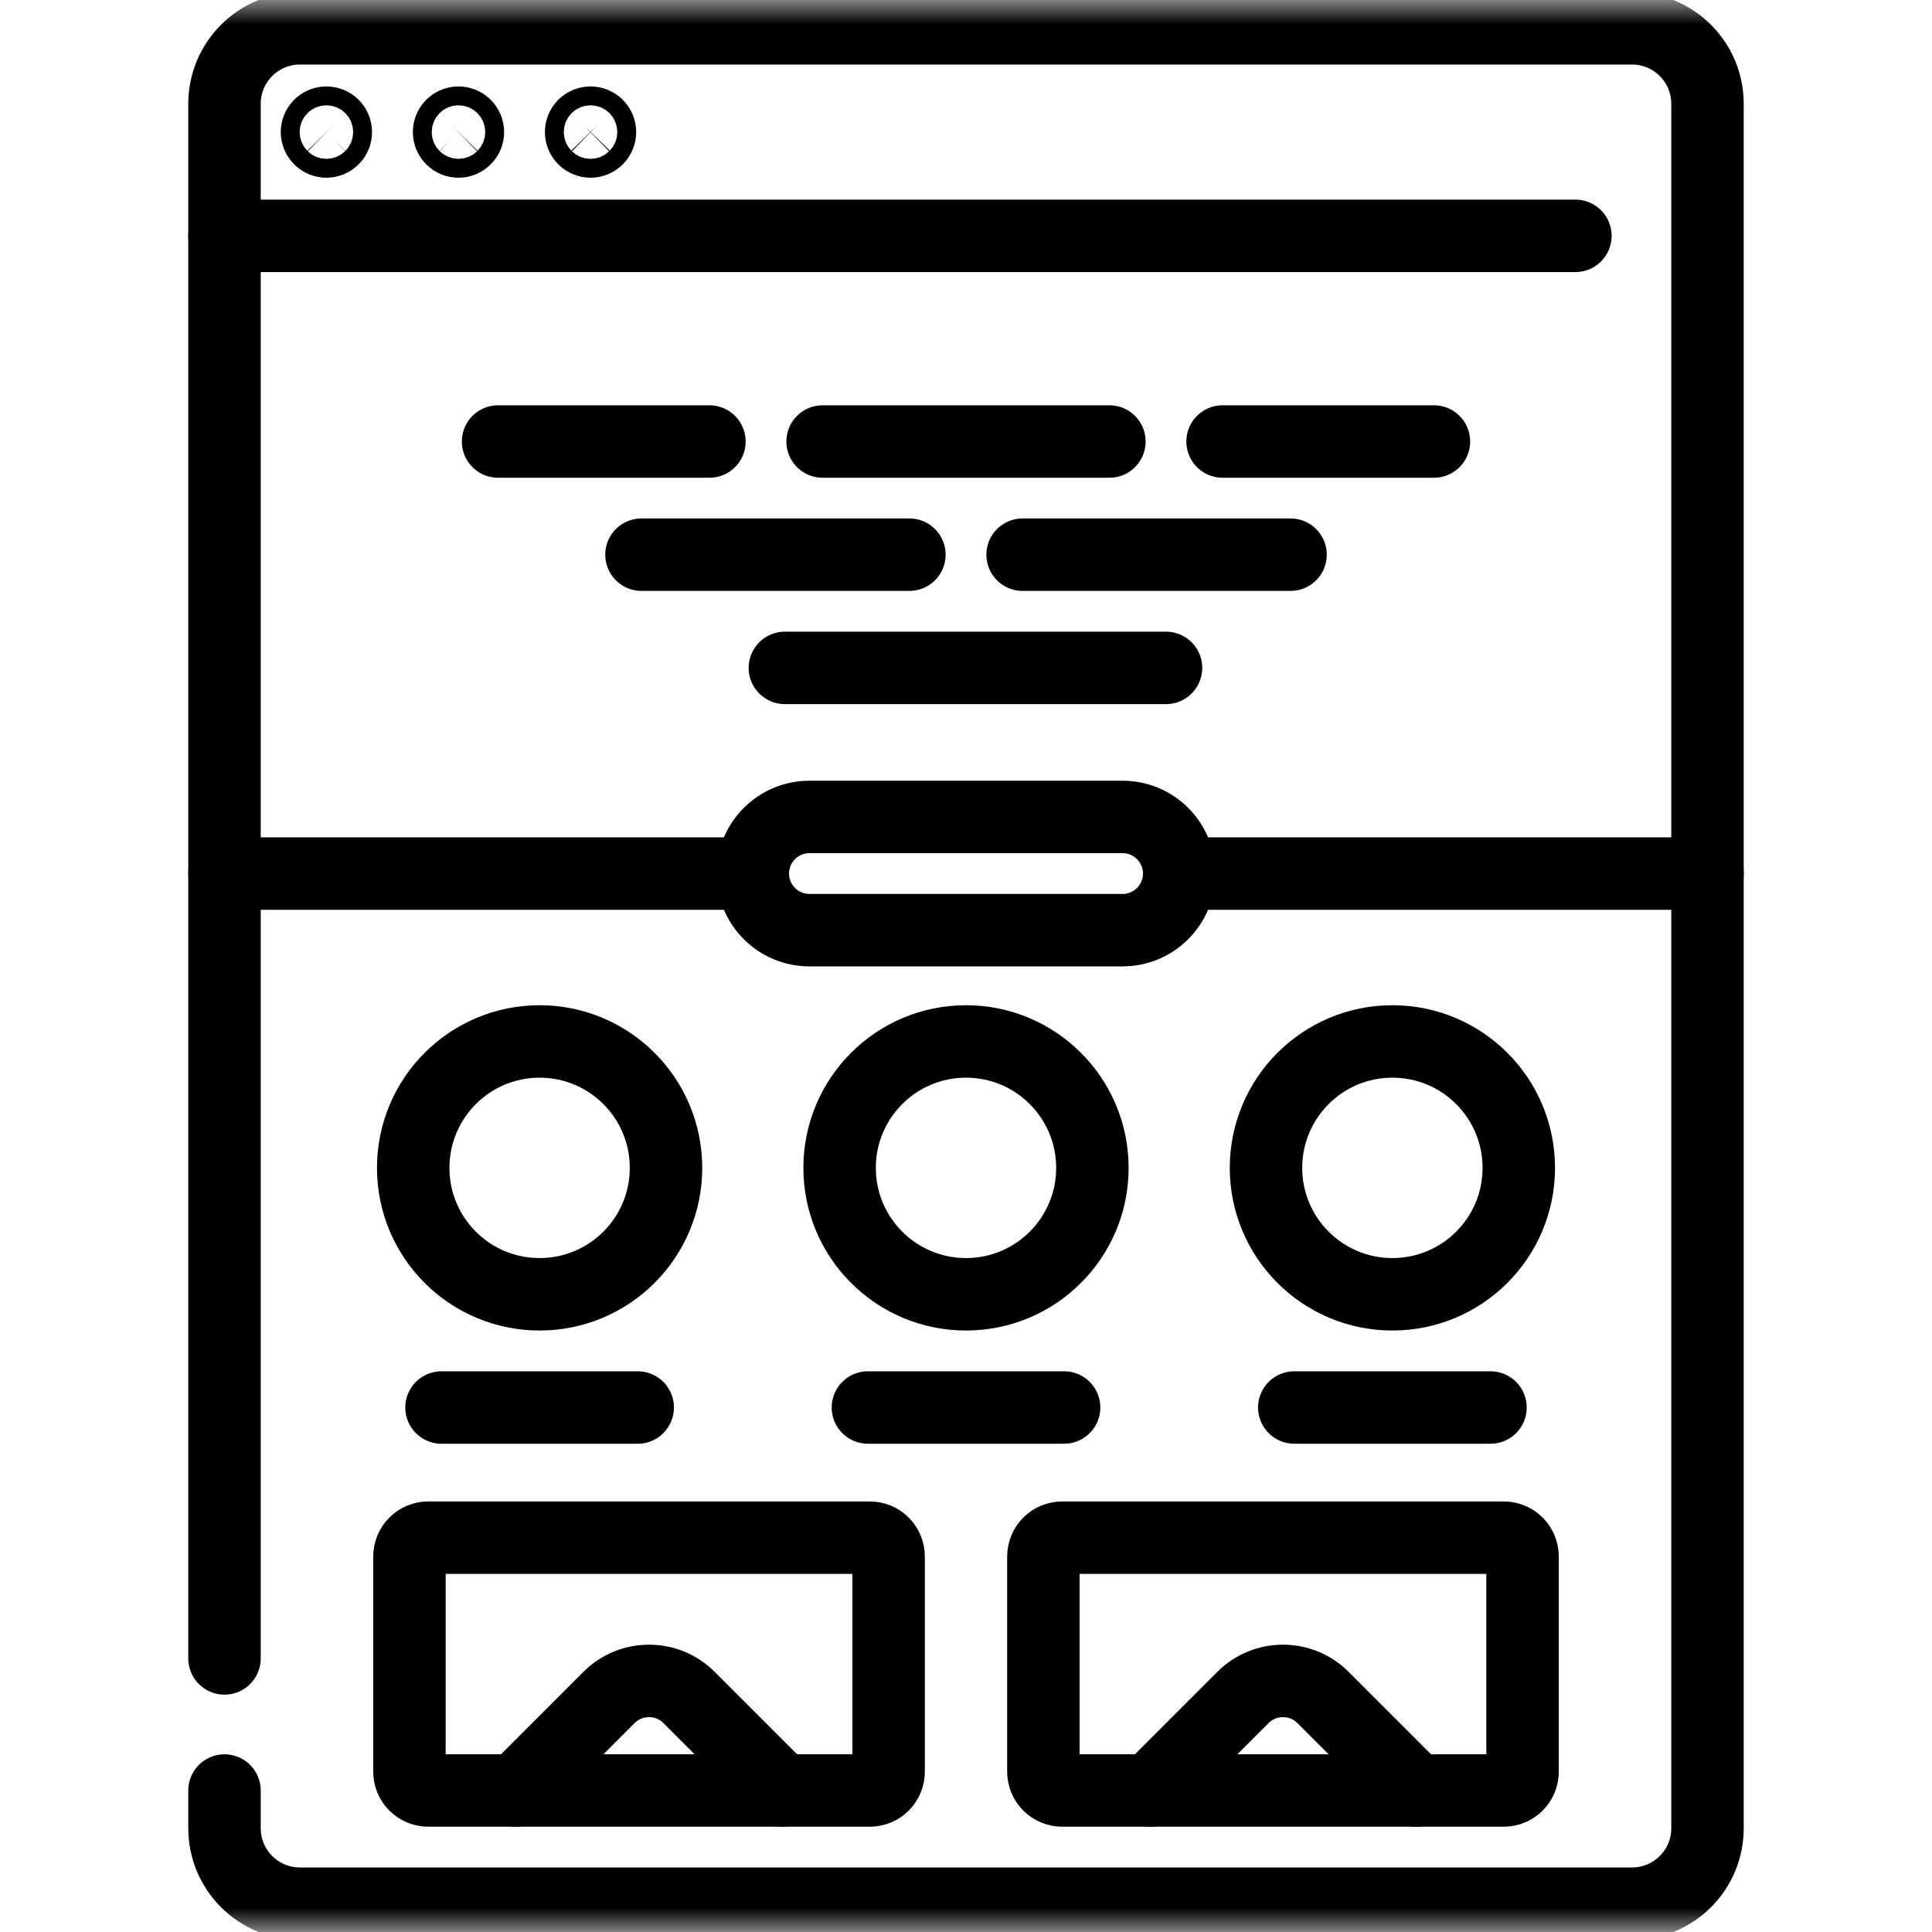 <svg width="40" height="40" viewBox="0 0 40 40" fill="none" xmlns="http://www.w3.org/2000/svg">
<mask id="mask0_1206_210" style="mask-type:luminance" maskUnits="userSpaceOnUse" x="0" y="0" width="40" height="40">
<path d="M39.25 39.25V0.75H0.75V39.25H39.25Z" fill="white" stroke="white" stroke-width="1.5"/>
</mask>
<g mask="url(#mask0_1206_210)">
<path d="M6.953 2.734C6.953 2.786 6.933 2.836 6.896 2.872C6.859 2.909 6.81 2.93 6.758 2.93C6.706 2.93 6.656 2.909 6.62 2.872C6.583 2.836 6.562 2.786 6.562 2.734C6.562 2.683 6.583 2.633 6.62 2.596C6.656 2.56 6.706 2.539 6.758 2.539C6.81 2.539 6.859 2.56 6.896 2.596C6.933 2.633 6.953 2.683 6.953 2.734Z" stroke="black" stroke-width="1.5" stroke-miterlimit="10" stroke-linecap="round" stroke-linejoin="round"/>
<path d="M9.688 2.734C9.688 2.786 9.667 2.836 9.63 2.872C9.594 2.909 9.544 2.93 9.492 2.93C9.44 2.93 9.391 2.909 9.354 2.872C9.317 2.836 9.297 2.786 9.297 2.734C9.297 2.683 9.317 2.633 9.354 2.596C9.391 2.56 9.44 2.539 9.492 2.539C9.544 2.539 9.594 2.56 9.63 2.596C9.667 2.633 9.688 2.683 9.688 2.734Z" stroke="black" stroke-width="1.5" stroke-miterlimit="10" stroke-linecap="round" stroke-linejoin="round"/>
<path d="M12.422 2.734C12.422 2.786 12.401 2.836 12.365 2.872C12.328 2.909 12.278 2.93 12.227 2.93C12.175 2.93 12.125 2.909 12.088 2.872C12.052 2.836 12.031 2.786 12.031 2.734C12.031 2.683 12.052 2.633 12.088 2.596C12.125 2.56 12.175 2.539 12.227 2.539C12.278 2.539 12.328 2.56 12.365 2.596C12.401 2.633 12.422 2.683 12.422 2.734Z" stroke="black" stroke-width="1.5" stroke-miterlimit="10" stroke-linecap="round" stroke-linejoin="round"/>
<path d="M4.648 34.336V4.882" stroke="black" stroke-width="1.5" stroke-miterlimit="10" stroke-linecap="round" stroke-linejoin="round"/>
<path d="M32.617 4.883H4.648V2.149C4.648 1.286 5.348 0.586 6.211 0.586H33.789C34.652 0.586 35.352 1.286 35.352 2.149V37.852C35.352 38.715 34.652 39.414 33.789 39.414H6.211C5.348 39.414 4.648 38.715 4.648 37.852V37.071" stroke="black" stroke-width="1.5" stroke-miterlimit="10" stroke-linecap="round" stroke-linejoin="round"/>
<path d="M23.242 19.258H16.758C16.111 19.258 15.586 18.733 15.586 18.086C15.586 17.439 16.111 16.914 16.758 16.914H23.242C23.889 16.914 24.414 17.439 24.414 18.086C24.414 18.733 23.889 19.258 23.242 19.258Z" stroke="black" stroke-width="1.5" stroke-miterlimit="10" stroke-linecap="round" stroke-linejoin="round"/>
<path d="M24.414 18.086H35.352" stroke="black" stroke-width="1.5" stroke-miterlimit="10" stroke-linecap="round" stroke-linejoin="round"/>
<path d="M15.449 18.086H4.648" stroke="black" stroke-width="1.5" stroke-miterlimit="10" stroke-linecap="round" stroke-linejoin="round"/>
<path d="M10.312 9.141H14.688" stroke="black" stroke-width="1.5" stroke-miterlimit="10" stroke-linecap="round" stroke-linejoin="round"/>
<path d="M17.031 9.141H22.969" stroke="black" stroke-width="1.5" stroke-miterlimit="10" stroke-linecap="round" stroke-linejoin="round"/>
<path d="M25.312 9.141H29.688" stroke="black" stroke-width="1.5" stroke-miterlimit="10" stroke-linecap="round" stroke-linejoin="round"/>
<path d="M13.281 11.484H18.828" stroke="black" stroke-width="1.5" stroke-miterlimit="10" stroke-linecap="round" stroke-linejoin="round"/>
<path d="M21.172 11.484H26.719" stroke="black" stroke-width="1.5" stroke-miterlimit="10" stroke-linecap="round" stroke-linejoin="round"/>
<path d="M16.25 13.828H24.141" stroke="black" stroke-width="1.5" stroke-miterlimit="10" stroke-linecap="round" stroke-linejoin="round"/>
<path d="M11.172 26.797C9.726 26.797 8.555 25.625 8.555 24.18C8.555 22.734 9.726 21.562 11.172 21.562C12.617 21.562 13.789 22.734 13.789 24.18C13.789 25.625 12.617 26.797 11.172 26.797Z" stroke="black" stroke-width="1.5" stroke-miterlimit="10" stroke-linecap="round" stroke-linejoin="round"/>
<path d="M9.141 29.141H13.203" stroke="black" stroke-width="1.5" stroke-miterlimit="10" stroke-linecap="round" stroke-linejoin="round"/>
<path d="M20 26.797C18.555 26.797 17.383 25.625 17.383 24.18C17.383 22.734 18.555 21.562 20 21.562C21.445 21.562 22.617 22.734 22.617 24.18C22.617 25.625 21.445 26.797 20 26.797Z" stroke="black" stroke-width="1.5" stroke-miterlimit="10" stroke-linecap="round" stroke-linejoin="round"/>
<path d="M17.969 29.141H22.031" stroke="black" stroke-width="1.5" stroke-miterlimit="10" stroke-linecap="round" stroke-linejoin="round"/>
<path d="M28.828 26.797C27.383 26.797 26.211 25.625 26.211 24.18C26.211 22.734 27.383 21.562 28.828 21.562C30.274 21.562 31.445 22.734 31.445 24.18C31.445 25.625 30.274 26.797 28.828 26.797Z" stroke="black" stroke-width="1.5" stroke-miterlimit="10" stroke-linecap="round" stroke-linejoin="round"/>
<path d="M26.797 29.141H30.859" stroke="black" stroke-width="1.5" stroke-miterlimit="10" stroke-linecap="round" stroke-linejoin="round"/>
<path d="M18.008 37.07H8.867C8.764 37.07 8.664 37.029 8.591 36.956C8.518 36.883 8.477 36.783 8.477 36.68V32.227C8.477 32.123 8.518 32.024 8.591 31.95C8.664 31.877 8.764 31.836 8.867 31.836H18.008C18.111 31.836 18.211 31.877 18.284 31.95C18.357 32.024 18.398 32.123 18.398 32.227V36.68C18.398 36.783 18.357 36.883 18.284 36.956C18.211 37.029 18.111 37.07 18.008 37.07Z" stroke="black" stroke-width="1.5" stroke-miterlimit="10" stroke-linecap="round" stroke-linejoin="round"/>
<path d="M31.133 37.07H21.992C21.889 37.07 21.789 37.029 21.716 36.956C21.643 36.883 21.602 36.783 21.602 36.68V32.227C21.602 32.123 21.643 32.024 21.716 31.95C21.789 31.877 21.889 31.836 21.992 31.836H31.133C31.236 31.836 31.336 31.877 31.409 31.95C31.482 32.024 31.523 32.123 31.523 32.227V36.68C31.523 36.783 31.482 36.883 31.409 36.956C31.336 37.029 31.236 37.07 31.133 37.07Z" stroke="black" stroke-width="1.5" stroke-miterlimit="10" stroke-linecap="round" stroke-linejoin="round"/>
<path d="M10.684 37.07L12.609 35.144C13.066 34.687 13.809 34.687 14.266 35.144L16.192 37.07" stroke="black" stroke-width="1.5" stroke-miterlimit="10" stroke-linecap="round" stroke-linejoin="round"/>
<path d="M23.809 37.07L25.734 35.144C26.192 34.687 26.933 34.687 27.391 35.144L29.317 37.07" stroke="black" stroke-width="1.5" stroke-miterlimit="10" stroke-linecap="round" stroke-linejoin="round"/>
</g>
</svg>
